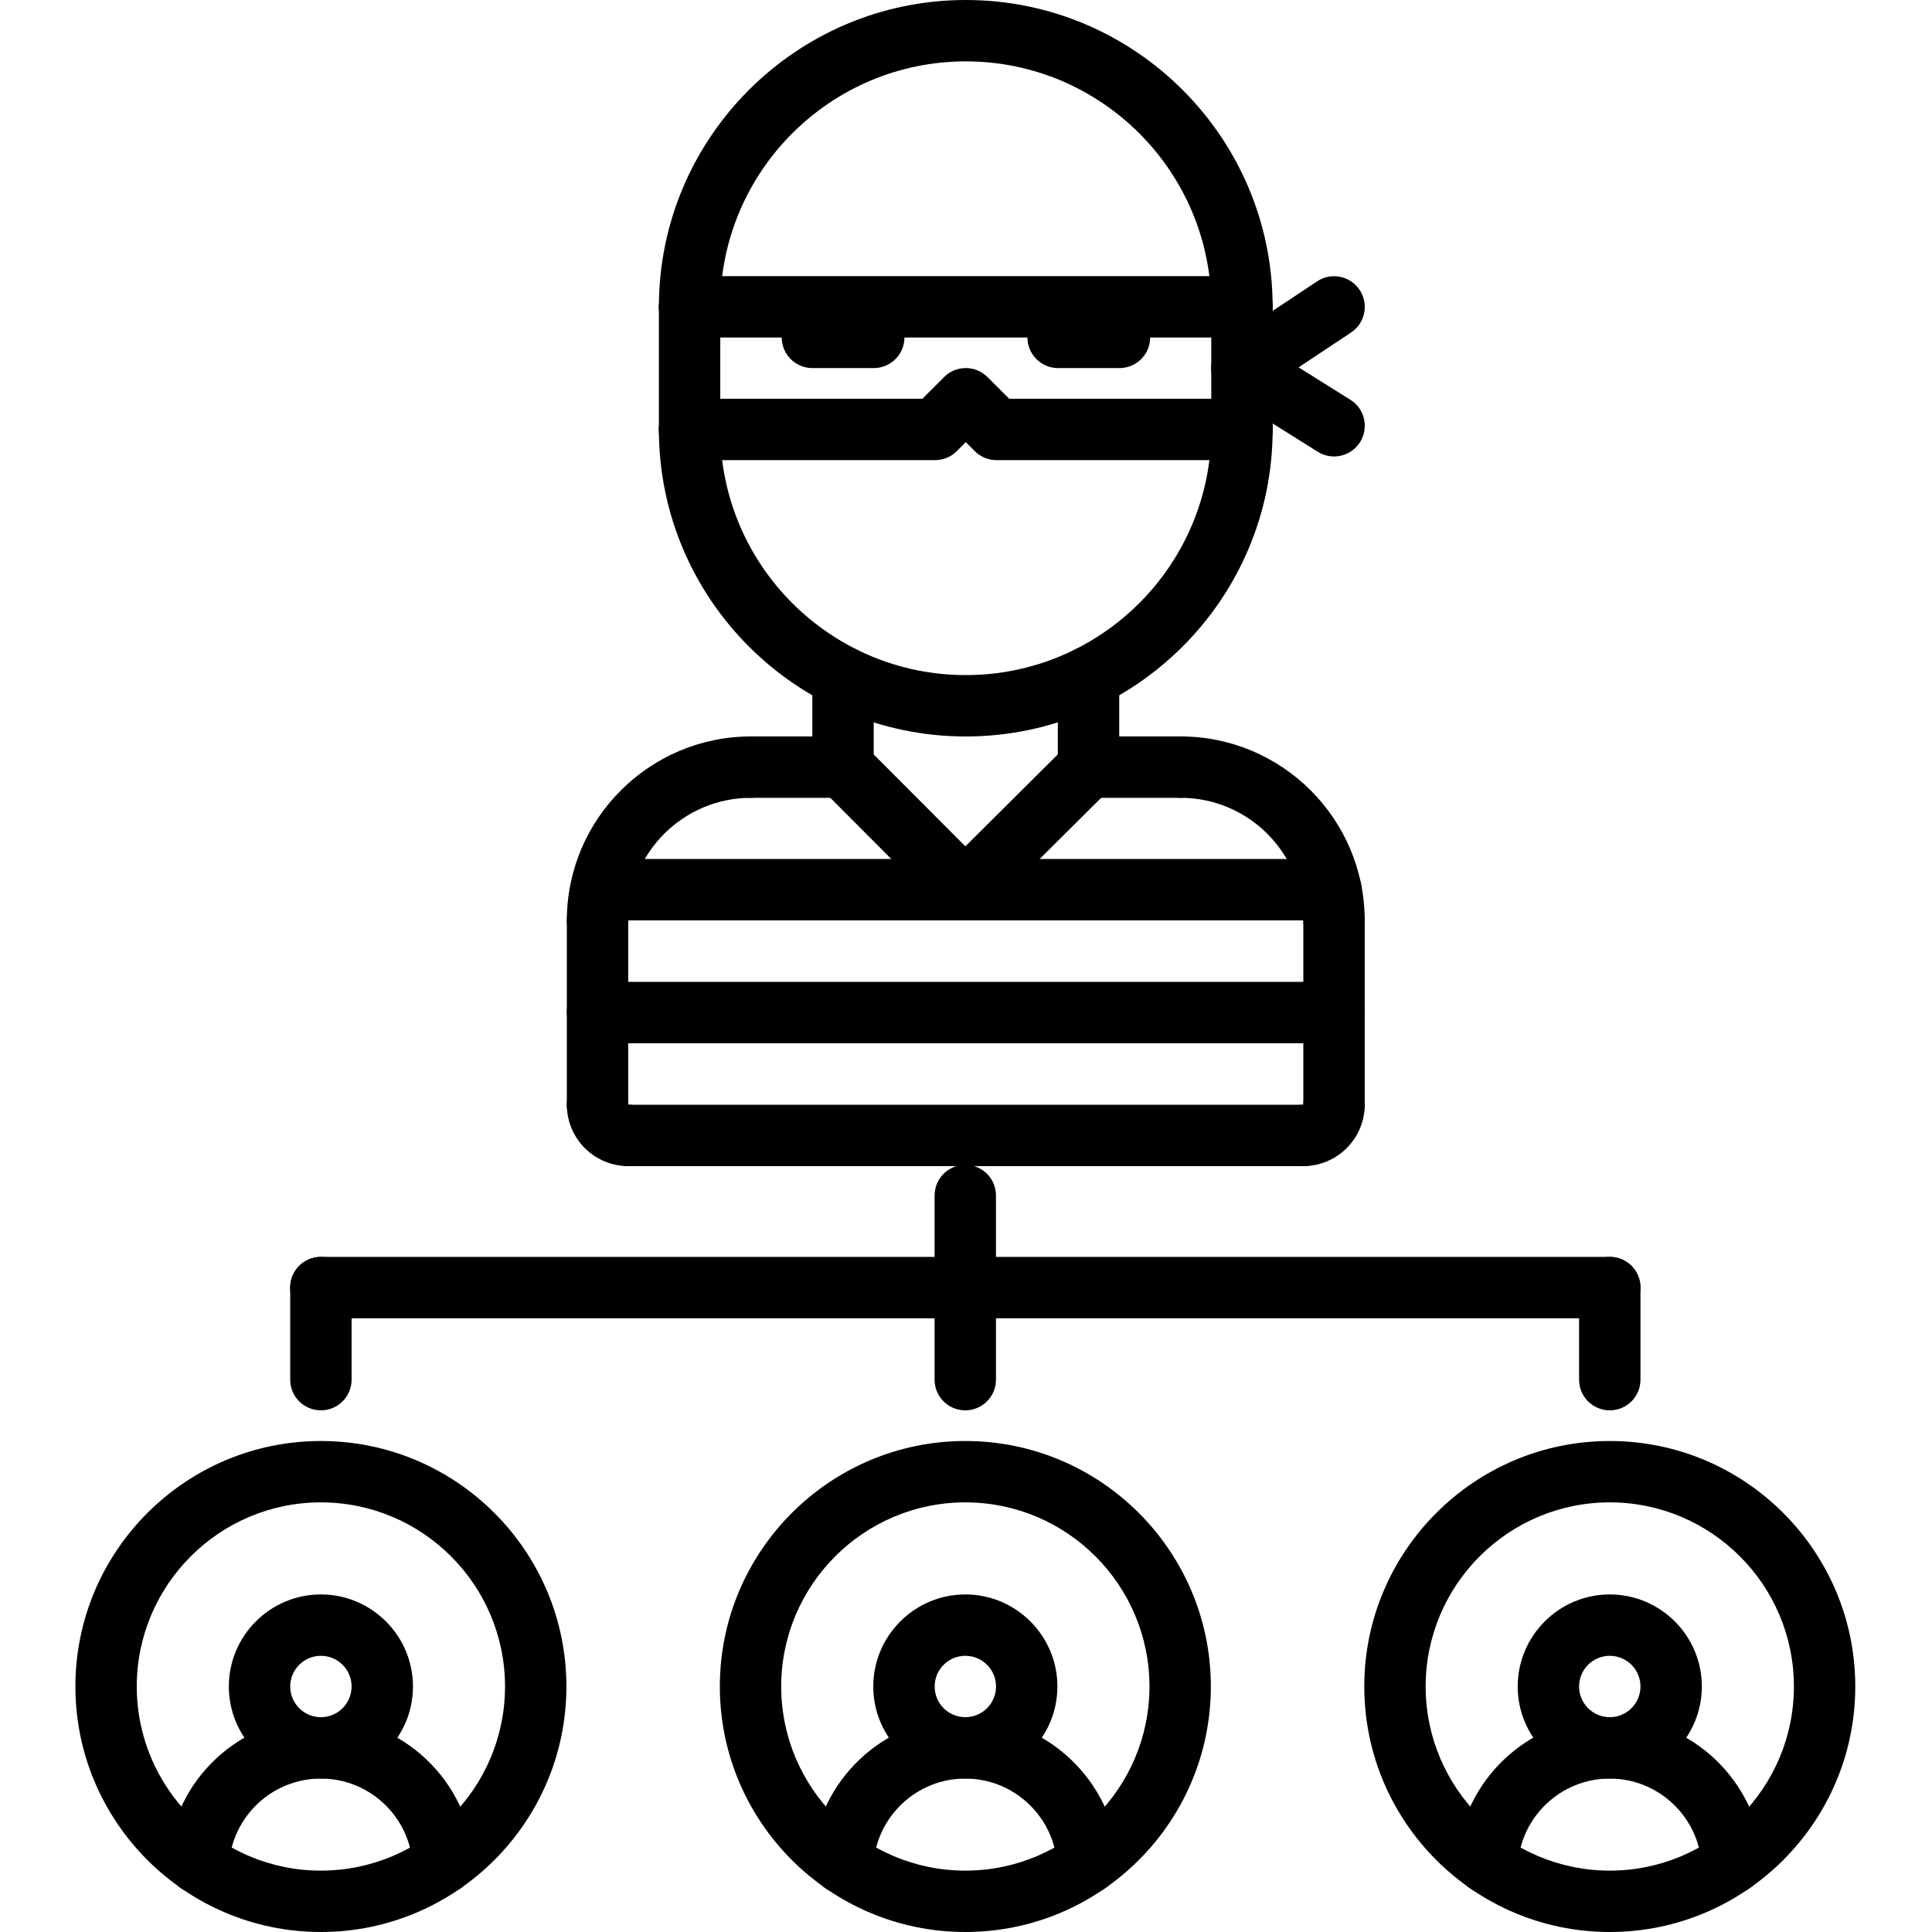 <svg height="503pt" viewBox="-19 0 503 503.656" width="503pt" xmlns="http://www.w3.org/2000/svg"><path d="m64.328 503.656c-35.289 0-64-28.711-64-64s28.711-64 64-64 64 28.711 64 64-28.711 64-64 64zm0-112c-26.473 0-48 21.527-48 48s21.527 48 48 48 48-21.527 48-48-21.527-48-48-48zm0 0"/><path d="m64.328 463.656c-13.23 0-24-10.77-24-24s10.77-24 24-24 24 10.77 24 24-10.77 24-24 24zm0-32c-4.418 0-8 3.582-8 8 0 4.414 3.582 8 8 8 4.414 0 8-3.586 8-8 0-4.418-3.586-8-8-8zm0 0"/><path d="m96.238 493.656c-4.191 0-7.719-3.266-7.973-7.504-.785-12.609-11.297-22.496-23.953-22.496s-23.168 9.879-23.953 22.496c-.27 4.406-4.062 7.703-8.48 7.496-4.406-.273-7.766-4.074-7.496-8.48 1.297-21.031 18.832-37.504 39.922-37.504 21.086 0 38.625 16.48 39.918 37.504.273 4.406-3.086 8.199-7.496 8.48-.152 0-.32.008-.488.008zm0 0"/><path d="m232.328 503.656c-35.289 0-64-28.711-64-64s28.711-64 64-64 64 28.711 64 64-28.711 64-64 64zm0-112c-26.473 0-48 21.527-48 48s21.527 48 48 48 48-21.527 48-48-21.527-48-48-48zm0 0"/><path d="m232.328 463.656c-13.23 0-24-10.77-24-24s10.77-24 24-24 24 10.77 24 24-10.77 24-24 24zm0-32c-4.418 0-8 3.582-8 8 0 4.414 3.582 8 8 8 4.414 0 8-3.586 8-8 0-4.418-3.586-8-8-8zm0 0"/><path d="m264.238 493.656c-4.191 0-7.719-3.266-7.973-7.504-.785-12.609-11.297-22.496-23.953-22.496s-23.168 9.879-23.953 22.496c-.262 4.406-4.121 7.703-8.48 7.496-4.406-.273-7.766-4.074-7.496-8.48 1.297-21.031 18.832-37.504 39.922-37.504 21.086 0 38.625 16.48 39.918 37.504.273 4.406-3.086 8.199-7.496 8.48-.152 0-.32.008-.488.008zm0 0"/><path d="m400.328 503.656c-35.289 0-64-28.711-64-64s28.711-64 64-64 64 28.711 64 64-28.711 64-64 64zm0-112c-26.473 0-48 21.527-48 48s21.527 48 48 48 48-21.527 48-48-21.527-48-48-48zm0 0"/><path d="m400.328 463.656c-13.23 0-24-10.77-24-24s10.77-24 24-24 24 10.77 24 24-10.77 24-24 24zm0-32c-4.418 0-8 3.582-8 8 0 4.414 3.582 8 8 8 4.414 0 8-3.586 8-8 0-4.418-3.586-8-8-8zm0 0"/><path d="m432.238 493.656c-4.191 0-7.719-3.266-7.973-7.504-.785-12.609-11.297-22.496-23.953-22.496s-23.168 9.879-23.953 22.496c-.262 4.406-4.176 7.703-8.48 7.496-4.406-.273-7.766-4.074-7.496-8.48 1.297-21.031 18.832-37.504 39.922-37.504 21.086 0 38.625 16.48 39.918 37.504.273 4.406-3.086 8.199-7.496 8.48-.152 0-.32.008-.488.008zm0 0"/><path d="m232.312 367.664c-4.426 0-8-3.574-8-8v-48c0-4.426 3.574-8 8-8 4.422 0 8 3.574 8 8v48c0 4.426-3.578 8-8 8zm0 0"/><path d="m400.328 343.664h-336.016c-4.426 0-8-3.574-8-8 0-4.426 3.574-8 8-8h336.016c4.426 0 8 3.574 8 8 0 4.426-3.574 8-8 8zm0 0"/><path d="m400.328 367.664c-4.426 0-8-3.574-8-8v-24c0-4.426 3.574-8 8-8s8 3.574 8 8v24c0 4.426-3.574 8-8 8zm0 0"/><path d="m64.328 367.664c-4.426 0-8-3.574-8-8v-24c0-4.426 3.574-8 8-8s8 3.574 8 8v24c0 4.426-3.574 8-8 8zm0 0"/><path d="m136.441 295.992c-4.426 0-8-3.578-8-8v-48.008c0-4.426 3.574-8 8-8 4.422 0 8 3.574 8 8v48.016c0 4.414-3.586 7.992-8 7.992zm0 0"/><path d="m144.441 303.992c-8.824 0-16-7.176-16-16 0-4.25 3.344-7.312 7.582-7.543 4.375-.227 7.945 3.328 8.418 7.535 4.414 0 8 3.582 8 8 0 4.422-3.586 8.008-8 8.008zm0 0"/><path d="m136.441 247.984c-4.426 0-8-3.578-8-8 0-26.473 21.527-48 48-48 4.422 0 8 3.574 8 8 0 4.422-3.578 8-8 8-17.648 0-32 14.352-32 32 0 4.414-3.586 8-8 8zm0 0"/><path d="m200.441 207.984h-24c-4.426 0-8-3.578-8-8 0-4.426 3.574-8 8-8h24c4.422 0 8 3.574 8 8 0 4.422-3.586 8-8 8zm0 0"/><path d="m328.441 247.984c-4.426 0-8-3.578-8-8 0-17.648-14.352-32-32-32-4.426 0-8-3.578-8-8 0-4.426 3.574-8 8-8 26.469 0 48 21.527 48 48 0 4.414-3.586 8-8 8zm0 0"/><path d="m288.441 207.984h-24c-4.426 0-8-3.578-8-8 0-4.426 3.574-8 8-8h24c4.422 0 8 3.574 8 8 0 4.422-3.586 8-8 8zm0 0"/><path d="m328.441 295.992c-4.426 0-8-3.578-8-8v-48.008c0-4.426 3.574-8 8-8 4.422 0 8 3.574 8 8v48.016c0 4.414-3.586 7.992-8 7.992zm0 0"/><path d="m320.441 303.992c-4.426 0-8-3.578-8-8 0-4.426 3.574-8 8-8 0-4.426 3.574-8 8-8 4.422 0 8 3.574 8 8 0 8.824-7.184 16-16 16zm0 0"/><path d="m320.441 303.992h-176c-4.426 0-8-3.578-8-8 0-4.426 3.574-8 8-8h176c4.422 0 8 3.574 8 8 0 4.422-3.586 8-8 8zm0 0"/><path d="m232.441 191.992c-44.113 0-80-35.879-80-79.984 0-4.422 3.574-8 8-8 4.422 0 8 3.578 8 8 0 35.281 28.711 63.984 64 63.984 35.285 0 64-28.703 64-63.984 0-4.422 3.574-8 8-8 4.422 0 8 3.578 8 8 0 44.105-35.898 79.984-80 79.984zm0 0"/><path d="m304.441 87.984c-4.426 0-8-3.578-8-8 0-35.281-28.707-63.984-63.984-63.984-35.297 0-64.016 28.703-64.016 63.984 0 4.422-3.578 8-8 8-4.426 0-8-3.578-8-8 0-44.105 35.895-79.984 80.016-79.984 44.102 0 79.984 35.879 79.984 79.984 0 4.414-3.586 8-8 8zm0 0"/><path d="m160.441 120.398c-4.426 0-8-3.574-8-8v-32.391c0-4.422 3.574-8 8-8 4.422 0 8 3.578 8 8v32.391c0 4.426-3.586 8-8 8zm0 0"/><path d="m304.441 120.008c-4.426 0-8-3.574-8-8v-32c0-4.422 3.574-8 8-8 4.422 0 8 3.578 8 8v32c0 4.426-3.586 8-8 8zm0 0"/><path d="m304.441 87.984h-144c-4.426 0-8-3.578-8-8 0-4.426 3.574-8 8-8h144c4.422 0 8 3.574 8 8 0 4.422-3.586 8-8 8zm0 0"/><path d="m304.441 119.953h-64c-2.129 0-4.16-.84-5.656-2.344l-2.344-2.344-2.344 2.344c-1.504 1.504-3.531 2.344-5.656 2.344h-64c-4.426 0-8-3.578-8-8 0-4.426 3.574-8 8-8h60.688l5.656-5.656c3.125-3.129 8.184-3.129 11.312 0l5.656 5.656h60.688c4.422 0 8 3.574 8 8 0 4.422-3.586 8-8 8zm0 0"/><path d="m208.457 95.953h-16c-4.426 0-8-3.578-8-8 0-4.426 3.574-8 8-8h16c4.422 0 8 3.574 8 8 0 4.422-3.586 8-8 8zm0 0"/><path d="m272.512 95.953h-16c-4.422 0-8-3.578-8-8 0-4.426 3.578-8 8-8h16c4.426 0 8 3.574 8 8 0 4.422-3.574 8-8 8zm0 0"/><path d="m304.449 103.969c-2.594 0-5.137-1.258-6.672-3.57-2.449-3.68-1.449-8.645 2.23-11.094l24.016-15.953c3.688-2.465 8.648-1.441 11.098 2.234 2.445 3.68 1.445 8.645-2.234 11.094l-24.016 15.953c-1.375.902-2.902 1.336-4.422 1.336zm0 0"/><path d="m328.449 118.992c-1.457 0-2.914-.391-4.234-1.215l-24.016-15.035c-3.75-2.344-4.879-7.277-2.535-11.023 2.344-3.758 7.297-4.871 11.023-2.535l24.016 15.031c3.754 2.344 4.883 7.281 2.535 11.023-1.52 2.426-4.125 3.754-6.789 3.754zm0 0"/><path d="m200.441 207.984c-4.426 0-8-3.578-8-8v-23.473c0-4.422 3.574-8 8-8 4.422 0 8 3.578 8 8v23.473c0 4.414-3.586 8-8 8zm0 0"/><path d="m264.441 207.984c-4.426 0-8-3.578-8-8v-23.488c0-4.426 3.574-8 8-8 4.422 0 8 3.574 8 8v23.488c0 4.414-3.586 8-8 8zm0 0"/><path d="m328.441 271.969h-192c-4.426 0-8-3.578-8-8 0-4.426 3.574-8 8-8h192c4.422 0 8 3.574 8 8 0 4.422-3.586 8-8 8zm0 0"/><path d="m327.625 239.938h-190.113c-4.422 0-8-3.578-8-8 0-4.426 3.578-8 8-8h190.113c4.422 0 8 3.574 8 8 0 4.422-3.578 8-8 8zm0 0"/><path d="m232.312 239.938c-2.055 0-4.105-.785-5.664-2.352l-31.871-31.953c-3.121-3.129-3.121-8.191.016-11.312 3.137-3.121 8.191-3.121 11.312.016l31.871 31.953c3.121 3.125 3.121 8.191-.016 11.312-1.562 1.551-3.602 2.336-5.648 2.336zm0 0"/><path d="m232.312 239.938c-2.055 0-4.113-.793-5.672-2.363-3.121-3.133-3.105-8.191.031-11.309l32.129-31.953c3.137-3.129 8.191-3.105 11.312.031 3.117 3.137 3.102 8.191-.035 11.312l-32.125 31.953c-1.562 1.551-3.602 2.328-5.641 2.328zm0 0"/></svg>